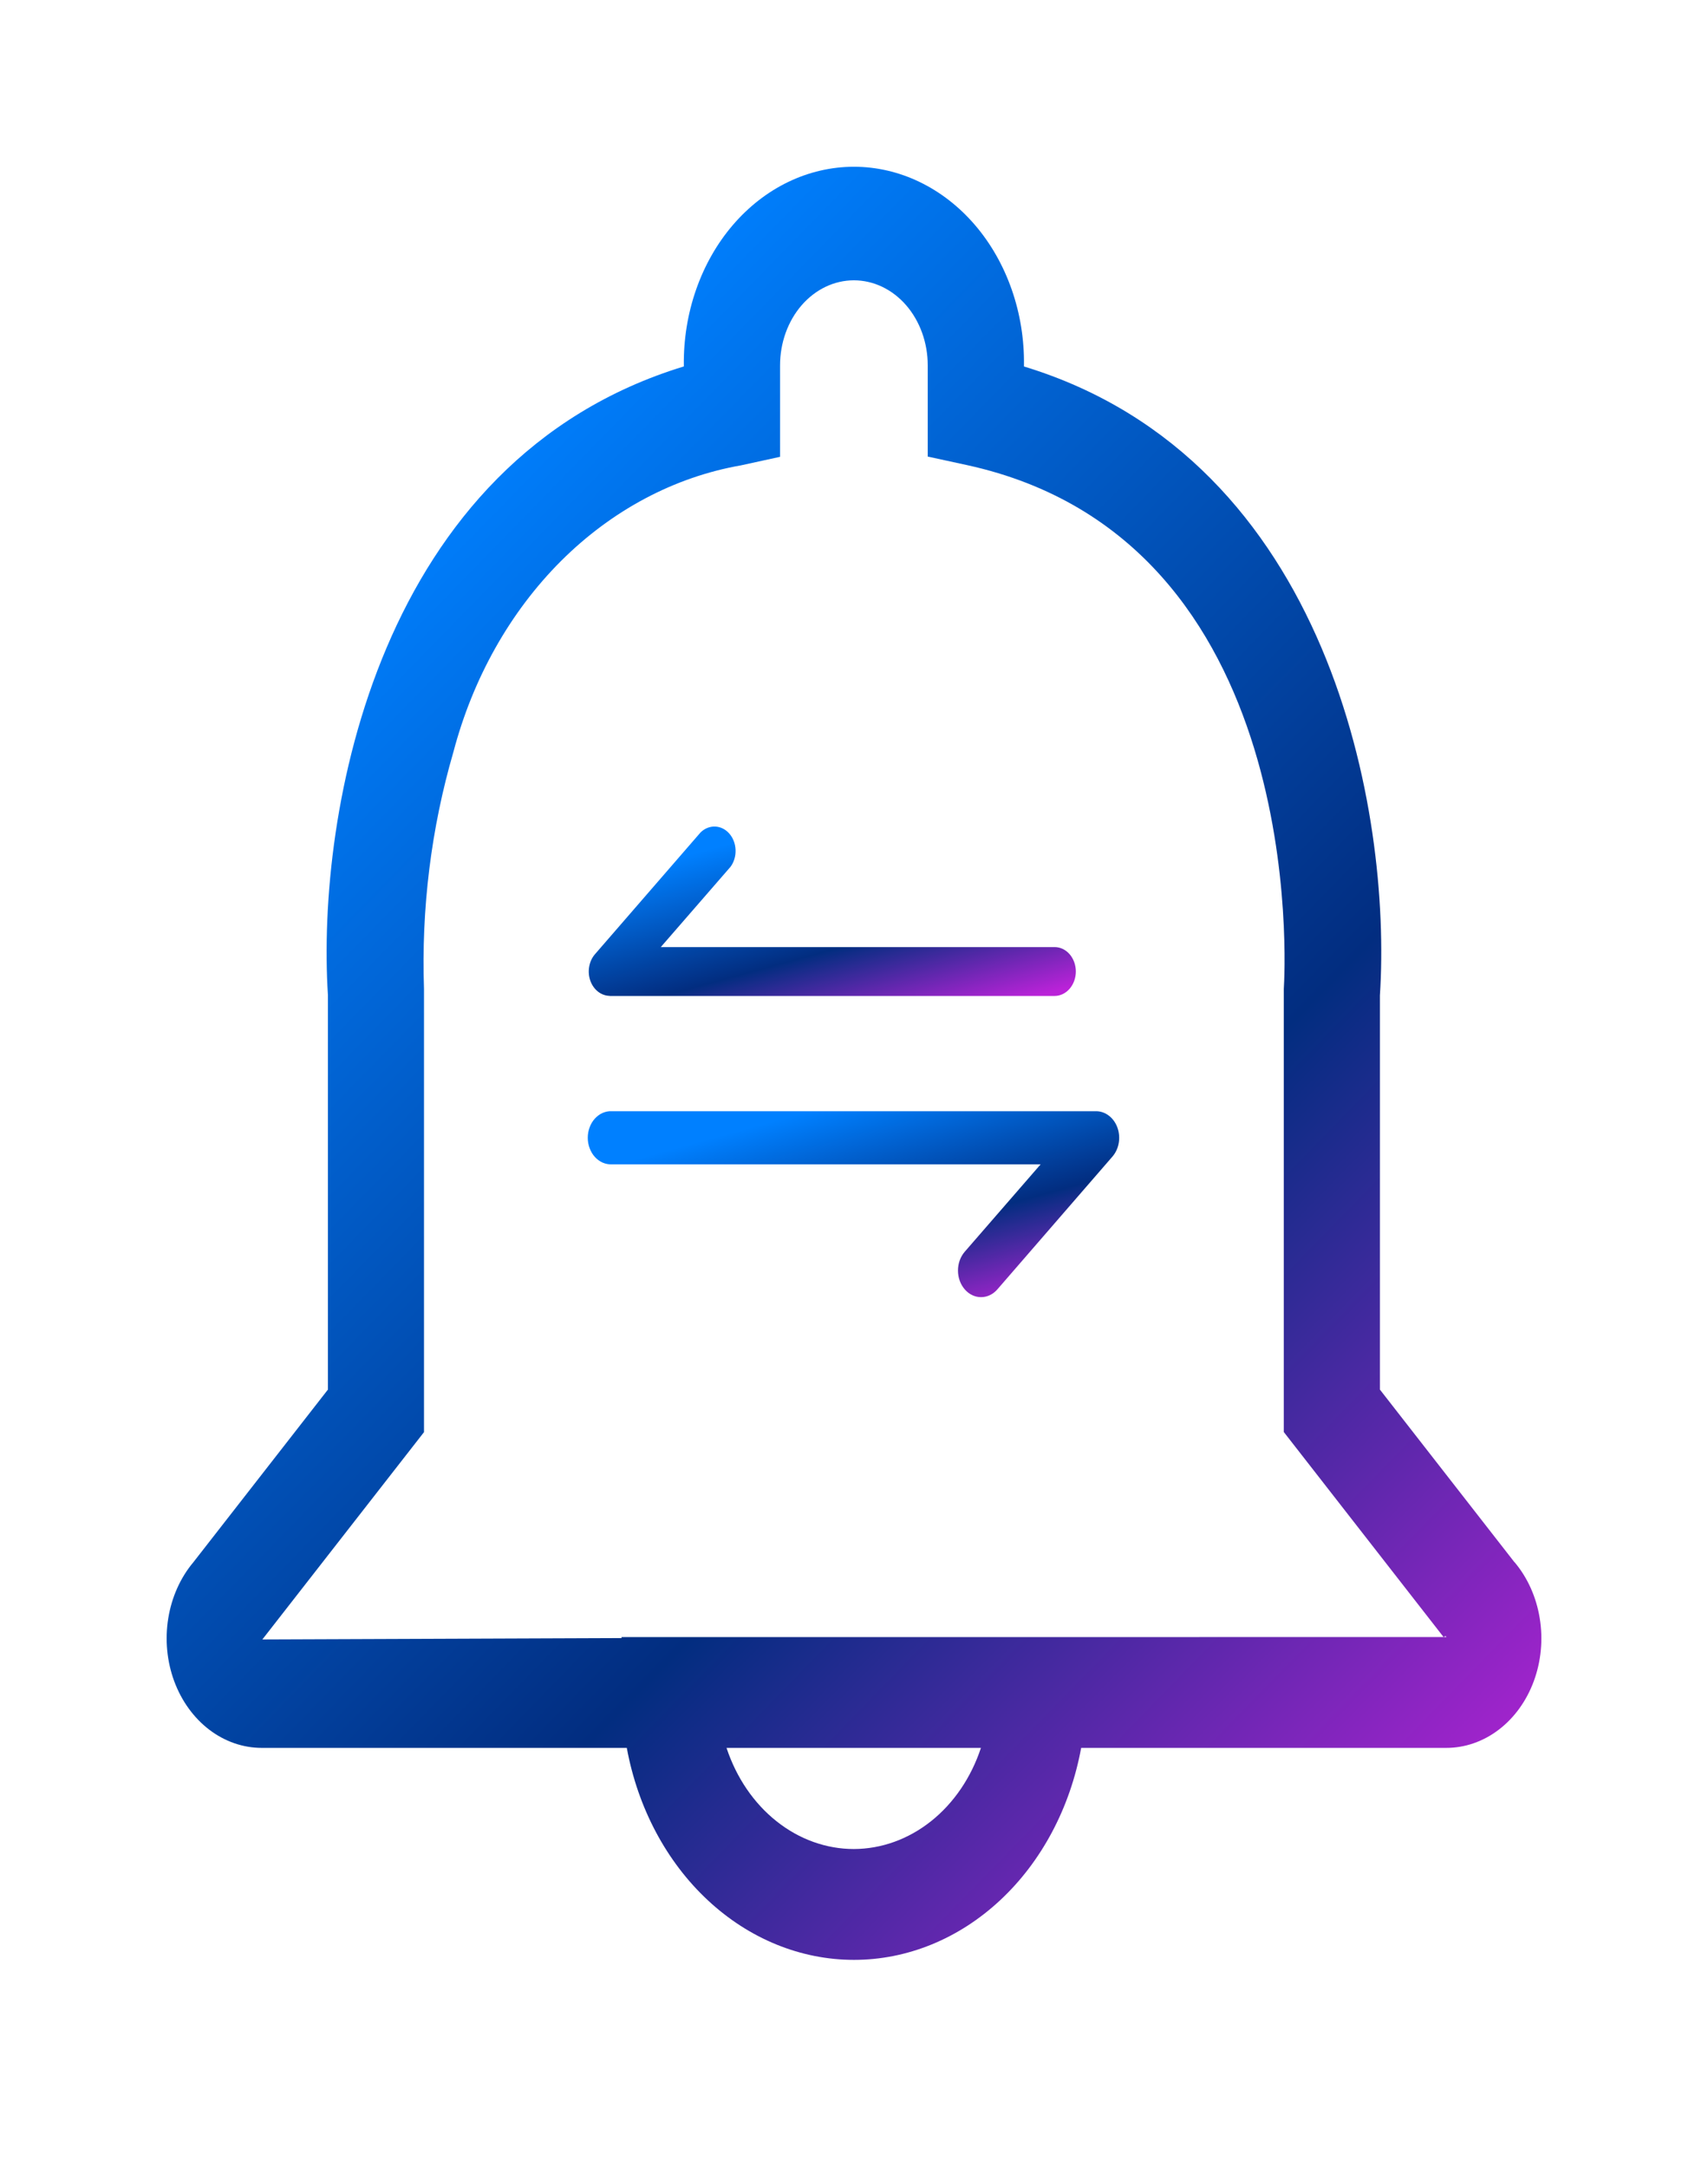 <svg width="41" height="52" viewBox="0 0 41 52" fill="none" xmlns="http://www.w3.org/2000/svg">
<g filter="url(#filter0_d_2978_2591)">
<path d="M14.636 19.89H25.316C25.451 19.89 25.58 19.828 25.676 19.718C25.771 19.608 25.825 19.459 25.825 19.304C25.825 19.148 25.771 18.999 25.676 18.889C25.58 18.779 25.451 18.718 25.316 18.718H15.862L17.536 16.792C17.619 16.68 17.662 16.536 17.657 16.389C17.652 16.241 17.599 16.102 17.509 15.998C17.418 15.893 17.297 15.832 17.169 15.827C17.041 15.821 16.916 15.871 16.818 15.966L14.276 18.896C14.207 18.978 14.16 19.082 14.142 19.195C14.123 19.307 14.134 19.424 14.172 19.529C14.211 19.635 14.275 19.725 14.358 19.789C14.441 19.853 14.538 19.887 14.637 19.888L14.636 19.89Z" fill="url(#paint0_linear_2978_2591)"/>
<path d="M14.684 23.929H24.98L23.158 26.026C23.107 26.085 23.066 26.156 23.038 26.233C23.01 26.311 22.996 26.394 22.996 26.477C22.996 26.561 23.01 26.644 23.038 26.721C23.066 26.799 23.107 26.869 23.158 26.928C23.21 26.988 23.271 27.035 23.338 27.067C23.405 27.099 23.477 27.115 23.55 27.115C23.623 27.115 23.695 27.099 23.762 27.067C23.829 27.035 23.89 26.988 23.942 26.928L26.709 23.737C26.784 23.648 26.836 23.535 26.856 23.412C26.876 23.289 26.865 23.162 26.823 23.047C26.781 22.932 26.711 22.833 26.621 22.764C26.531 22.694 26.425 22.656 26.317 22.655H14.684C14.61 22.651 14.536 22.666 14.466 22.696C14.396 22.727 14.333 22.773 14.279 22.833C14.225 22.892 14.183 22.963 14.154 23.042C14.124 23.121 14.109 23.206 14.109 23.292C14.109 23.378 14.124 23.463 14.154 23.542C14.183 23.62 14.225 23.692 14.279 23.751C14.333 23.811 14.396 23.857 14.466 23.888C14.536 23.918 14.61 23.933 14.684 23.929Z" fill="url(#paint1_linear_2978_2591)"/>
<path d="M36.353 33.472L33.124 29.332V19.879C33.408 15.502 31.943 7.033 24.58 4.791V4.763C24.588 4.141 24.488 3.523 24.286 2.946C24.084 2.368 23.785 1.842 23.405 1.399C23.025 0.956 22.572 0.604 22.073 0.364C21.574 0.124 21.039 0 20.498 0C19.957 0 19.421 0.124 18.922 0.364C18.423 0.604 17.971 0.956 17.591 1.399C17.211 1.842 16.912 2.368 16.71 2.946C16.508 3.523 16.408 4.141 16.415 4.763V4.79C9.063 7.034 7.592 15.501 7.872 19.874V29.332L4.643 33.472C4.331 33.843 4.121 34.311 4.039 34.819C3.957 35.326 4.006 35.85 4.181 36.325C4.356 36.8 4.649 37.205 5.022 37.49C5.396 37.775 5.835 37.927 6.283 37.927H15.046C15.311 39.366 15.997 40.656 16.99 41.581C17.983 42.507 19.222 43.012 20.5 43.012C21.777 43.012 23.016 42.507 24.009 41.581C25.002 40.656 25.688 39.366 25.953 37.927H34.716C35.164 37.928 35.603 37.776 35.977 37.491C36.351 37.206 36.644 36.801 36.819 36.325C36.994 35.85 37.044 35.326 36.961 34.819C36.879 34.311 36.669 33.843 36.356 33.472H36.353ZM20.497 40.353C19.834 40.353 19.186 40.121 18.64 39.687C18.094 39.254 17.676 38.64 17.44 37.927H23.547C23.312 38.639 22.894 39.253 22.349 39.686C21.804 40.119 21.158 40.351 20.496 40.353H20.497ZM26.074 35.269H14.92V35.293L6.298 35.326L10.178 30.353V19.826V19.724C10.111 17.796 10.35 15.87 10.883 14.041C11.352 12.262 12.249 10.672 13.47 9.454C14.692 8.237 16.188 7.443 17.785 7.163L18.725 6.958V4.763C18.725 4.223 18.912 3.704 19.244 3.321C19.577 2.939 20.027 2.724 20.497 2.724C20.968 2.724 21.418 2.939 21.751 3.321C22.083 3.704 22.27 4.223 22.27 4.763V6.952L23.21 7.156C31.424 8.948 30.845 19.285 30.817 19.723V30.35L34.652 35.268L26.074 35.269ZM34.655 35.269L34.699 35.243L34.721 35.268L34.655 35.269Z" fill="url(#paint2_linear_2978_2591)"/>
</g>
<defs>
<filter id="filter0_d_2978_2591" x="0" y="0" width="41" height="51.012" filterUnits="userSpaceOnUse" color-interpolation-filters="sRGB">
<feFlood flood-opacity="0" result="BackgroundImageFix"/>
<feColorMatrix in="SourceAlpha" type="matrix" values="0 0 0 0 0 0 0 0 0 0 0 0 0 0 0 0 0 0 127 0" result="hardAlpha"/>
<feOffset dy="4"/>
<feGaussianBlur stdDeviation="2"/>
<feComposite in2="hardAlpha" operator="out"/>
<feColorMatrix type="matrix" values="0 0 0 0 0 0 0 0 0 0 0 0 0 0 0 0 0 0 0.25 0"/>
<feBlend mode="normal" in2="BackgroundImageFix" result="effect1_dropShadow_2978_2591"/>
<feBlend mode="normal" in="SourceGraphic" in2="effect1_dropShadow_2978_2591" result="shape"/>
</filter>
<linearGradient id="paint0_linear_2978_2591" x1="16.261" y1="16.578" x2="17.701" y2="21.851" gradientUnits="userSpaceOnUse">
<stop stop-color="#0080FF"/>
<stop offset="0.568" stop-color="#022D80"/>
<stop offset="1" stop-color="#BA22D8"/>
</linearGradient>
<linearGradient id="paint1_linear_2978_2591" x1="16.431" y1="23.48" x2="18.02" y2="29.262" gradientUnits="userSpaceOnUse">
<stop stop-color="#0080FF"/>
<stop offset="0.568" stop-color="#022D80"/>
<stop offset="1" stop-color="#BA22D8"/>
</linearGradient>
<linearGradient id="paint2_linear_2978_2591" x1="10.006" y1="7.957" x2="39.981" y2="37.231" gradientUnits="userSpaceOnUse">
<stop stop-color="#0080FF"/>
<stop offset="0.568" stop-color="#022D80"/>
<stop offset="1" stop-color="#BA22D8"/>
</linearGradient>
</defs>
</svg>
